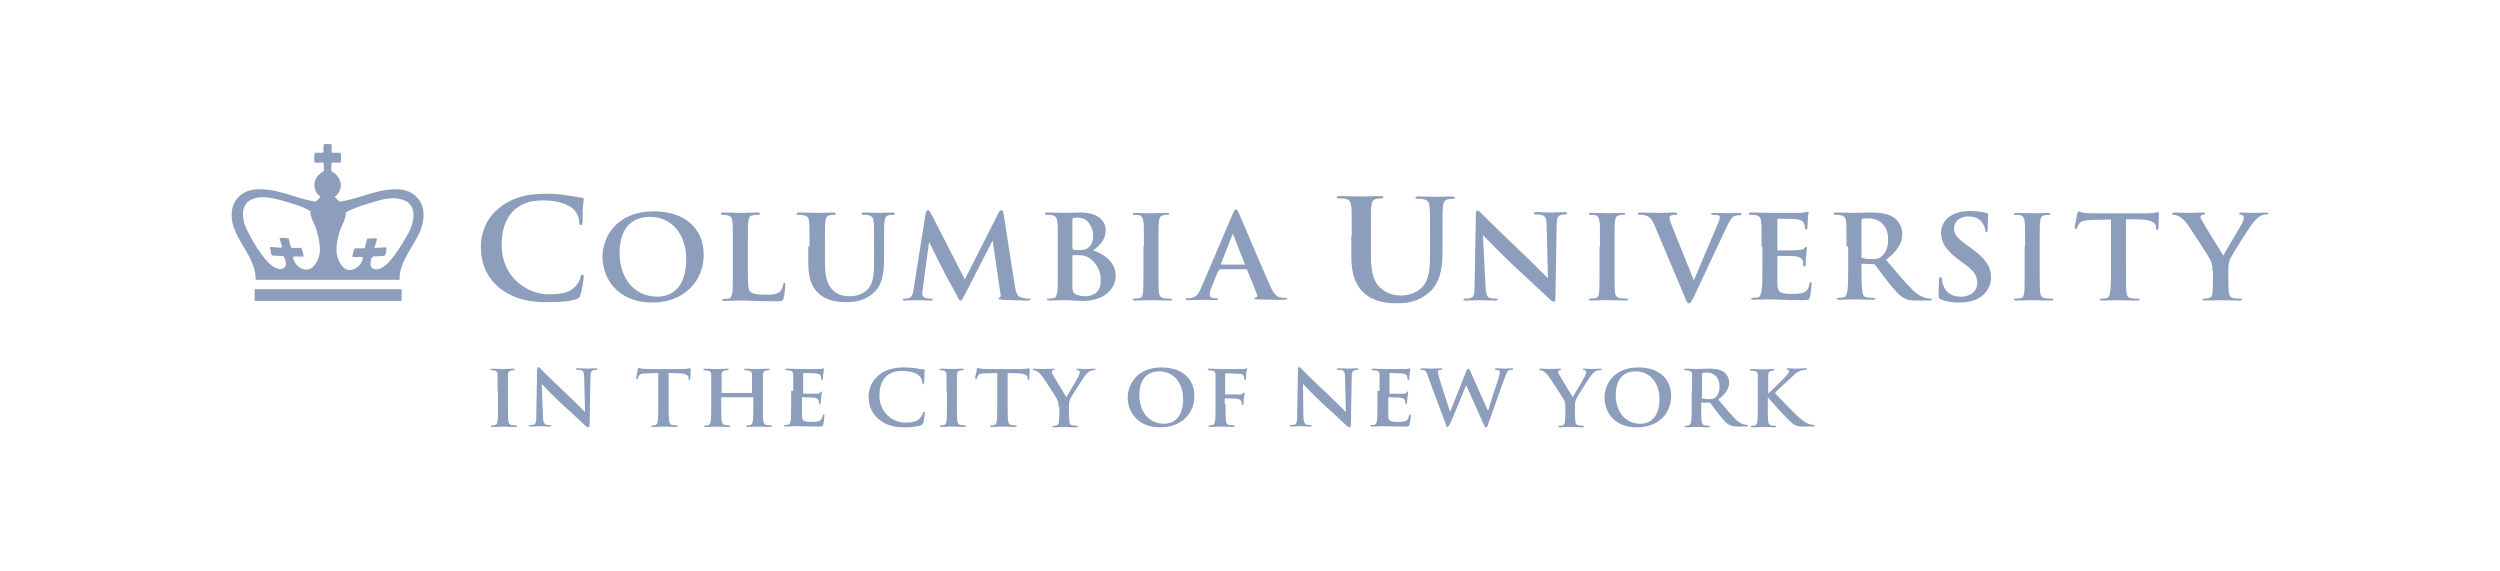 <svg width="280" height="64" viewBox="0 0 280 64" fill="none" xmlns="http://www.w3.org/2000/svg">
<path d="M55.909 32.215C54.276 30.857 53.856 29.148 53.856 27.614C53.856 26.562 54.183 24.721 55.816 23.363C57.028 22.355 58.568 21.697 61.04 21.697C62.066 21.697 62.672 21.741 63.465 21.873C64.118 21.96 64.632 22.092 65.145 22.136C65.331 22.136 65.378 22.223 65.378 22.311C65.378 22.442 65.331 22.618 65.285 23.187C65.238 23.713 65.285 24.546 65.238 24.853C65.238 25.072 65.191 25.203 65.051 25.203C64.911 25.203 64.865 25.072 64.865 24.853C64.865 24.371 64.632 23.845 64.212 23.406C63.652 22.881 62.393 22.442 60.853 22.442C59.407 22.442 58.474 22.793 57.728 23.406C56.515 24.458 56.189 25.948 56.189 27.438C56.189 31.163 59.174 32.96 61.413 32.96C62.906 32.96 63.792 32.785 64.445 32.084C64.725 31.777 64.958 31.339 65.005 31.076C65.051 30.813 65.098 30.769 65.238 30.769C65.331 30.769 65.378 30.857 65.378 30.988C65.378 31.163 65.191 32.522 65.005 33.048C64.911 33.311 64.865 33.399 64.585 33.486C63.932 33.749 62.672 33.837 61.6 33.837C59.314 33.925 57.401 33.442 55.909 32.215Z" fill="#8C9EBC"/>
<path d="M76.856 29.019C76.856 26.082 75.084 24.285 72.798 24.285C71.212 24.285 69.393 25.118 69.393 28.361C69.393 31.078 70.979 33.226 73.638 33.226C74.617 33.226 76.856 32.788 76.856 29.019ZM67.481 28.756C67.481 26.52 69.066 23.672 73.218 23.672C76.67 23.672 78.815 25.556 78.815 28.537C78.815 31.517 76.576 33.883 73.078 33.883C69.066 33.883 67.481 31.078 67.481 28.756Z" fill="#8C9EBC"/>
<path d="M83.76 29.892C83.76 31.558 83.76 32.478 84.039 32.697C84.273 32.873 84.646 33.004 85.719 33.004C86.465 33.004 86.978 33.004 87.351 32.654C87.538 32.478 87.678 32.128 87.724 31.865C87.724 31.733 87.771 31.689 87.864 31.689C87.958 31.689 87.958 31.733 87.958 31.908C87.958 32.04 87.864 33.048 87.771 33.398C87.678 33.705 87.631 33.749 86.885 33.749C84.879 33.749 83.993 33.661 82.873 33.661C82.547 33.661 81.66 33.705 81.147 33.705C80.961 33.705 80.868 33.661 80.868 33.574C80.868 33.53 80.914 33.486 81.101 33.486C81.287 33.486 81.474 33.442 81.614 33.442C81.894 33.398 81.94 33.092 82.034 32.741C82.08 32.215 82.08 31.163 82.08 29.98V27.614C82.08 25.641 82.08 25.247 82.034 24.853C81.987 24.414 81.894 24.195 81.427 24.108C81.334 24.064 81.147 24.064 80.961 24.064C80.821 24.064 80.728 24.02 80.728 23.932C80.728 23.845 80.821 23.801 81.054 23.801C81.707 23.801 82.593 23.845 82.966 23.845C83.293 23.845 84.319 23.801 84.832 23.801C85.019 23.801 85.112 23.845 85.112 23.932C85.112 24.02 85.019 24.064 84.879 24.064C84.739 24.064 84.506 24.064 84.319 24.108C83.946 24.151 83.853 24.414 83.806 24.853C83.76 25.247 83.76 25.641 83.76 27.614V29.892Z" fill="#8C9EBC"/>
<path d="M90.666 27.614C90.666 25.641 90.666 25.247 90.619 24.853C90.572 24.414 90.479 24.195 90.013 24.108C89.919 24.064 89.686 24.064 89.453 24.064C89.313 24.064 89.22 24.02 89.22 23.932C89.22 23.845 89.313 23.801 89.546 23.801C90.293 23.801 91.132 23.845 91.552 23.845C91.879 23.845 92.765 23.801 93.278 23.801C93.465 23.801 93.604 23.845 93.604 23.932C93.604 24.02 93.511 24.064 93.371 24.064C93.231 24.064 93.138 24.064 92.951 24.108C92.578 24.151 92.485 24.414 92.438 24.853C92.392 25.247 92.392 25.641 92.392 27.614V29.454C92.392 31.339 92.811 32.128 93.465 32.654C94.071 33.136 94.724 33.179 95.19 33.179C95.797 33.179 96.543 33.004 97.103 32.478C97.849 31.777 97.896 30.594 97.896 29.235V27.614C97.896 25.641 97.896 25.247 97.849 24.853C97.802 24.414 97.709 24.195 97.243 24.108C97.15 24.064 96.916 24.064 96.73 24.064C96.59 24.064 96.496 24.02 96.496 23.932C96.496 23.845 96.59 23.801 96.776 23.801C97.476 23.801 98.362 23.845 98.362 23.845C98.549 23.845 99.388 23.801 99.948 23.801C100.135 23.801 100.228 23.845 100.228 23.932C100.228 24.02 100.135 24.064 99.995 24.064C99.855 24.064 99.762 24.064 99.575 24.108C99.202 24.151 99.109 24.414 99.062 24.853C99.015 25.247 99.015 25.641 99.015 27.614V29.016C99.015 30.462 98.875 31.996 97.709 32.916C96.73 33.705 95.75 33.837 94.817 33.837C94.071 33.837 92.765 33.793 91.739 32.916C91.039 32.303 90.526 31.339 90.526 29.454V27.614H90.666Z" fill="#8C9EBC"/>
<path d="M103.675 23.888C103.722 23.669 103.815 23.537 103.908 23.537C104.001 23.537 104.095 23.581 104.281 23.931L108.06 31.294L111.838 23.844C111.931 23.625 112.024 23.537 112.164 23.537C112.304 23.537 112.351 23.669 112.398 23.931L113.657 31.995C113.797 32.828 113.937 33.179 114.357 33.31C114.777 33.442 115.056 33.442 115.196 33.442C115.336 33.442 115.43 33.442 115.43 33.529C115.43 33.617 115.243 33.661 115.056 33.661C114.73 33.661 112.817 33.617 112.258 33.573C111.931 33.529 111.838 33.529 111.838 33.442C111.838 33.354 111.884 33.354 111.978 33.31C112.071 33.266 112.118 33.135 112.024 32.74L111.185 26.999H111.138L108.106 32.916C107.78 33.529 107.733 33.661 107.593 33.661C107.453 33.661 107.313 33.398 107.127 33.003C106.8 32.39 105.681 30.418 105.541 30.067C105.401 29.804 104.561 28.139 104.095 27.175H104.048L103.348 32.346C103.302 32.565 103.302 32.74 103.302 32.959C103.302 33.222 103.488 33.31 103.722 33.398C103.955 33.442 104.188 33.442 104.281 33.442C104.375 33.442 104.468 33.485 104.468 33.529C104.468 33.661 104.328 33.661 104.141 33.661C103.582 33.661 102.929 33.617 102.695 33.617C102.415 33.617 101.762 33.661 101.343 33.661C101.203 33.661 101.109 33.617 101.109 33.529C101.109 33.485 101.203 33.442 101.343 33.442C101.436 33.442 101.529 33.442 101.762 33.398C102.136 33.31 102.276 32.828 102.322 32.39L103.675 23.888Z" fill="#8C9EBC"/>
<path d="M121.971 28.884C121.691 28.709 121.364 28.578 120.805 28.578C120.571 28.578 120.431 28.578 120.198 28.578C120.152 28.578 120.105 28.622 120.105 28.665V31.733C120.105 32.61 120.152 32.829 120.571 33.004C120.945 33.136 121.271 33.179 121.598 33.179C122.204 33.179 123.277 32.873 123.277 31.514C123.324 30.681 123.044 29.586 121.971 28.884ZM120.152 27.833C120.152 27.92 120.198 27.964 120.245 27.964C120.385 28.008 120.571 28.008 120.898 28.008C121.364 28.008 121.644 27.964 121.878 27.745C122.251 27.482 122.437 27 122.437 26.387C122.437 25.51 121.878 24.37 120.711 24.37C120.525 24.37 120.385 24.37 120.245 24.414C120.152 24.458 120.105 24.502 120.105 24.634V27.833H120.152ZM118.472 27.614C118.472 25.641 118.472 25.247 118.426 24.853C118.379 24.414 118.286 24.195 117.819 24.108C117.726 24.064 117.493 24.064 117.26 24.064C117.12 24.064 117.026 24.02 117.026 23.932C117.026 23.845 117.12 23.801 117.353 23.801C118.099 23.801 118.939 23.845 119.219 23.845C119.918 23.845 120.431 23.801 120.898 23.801C123.417 23.801 123.837 25.072 123.837 25.773C123.837 26.825 123.184 27.482 122.437 28.052C123.557 28.402 124.956 29.323 124.956 30.857C124.956 32.259 123.79 33.705 121.271 33.705C120.945 33.705 119.685 33.618 119.265 33.618C118.939 33.618 118.053 33.661 117.539 33.661C117.353 33.661 117.26 33.618 117.26 33.53C117.26 33.486 117.306 33.442 117.493 33.442C117.679 33.442 117.866 33.398 118.006 33.398C118.286 33.355 118.332 33.048 118.426 32.697C118.472 32.171 118.472 31.12 118.472 29.936V27.614Z" fill="#8C9EBC"/>
<path d="M128.117 27.615C128.117 25.642 128.117 25.248 128.07 24.854C128.024 24.415 127.884 24.196 127.604 24.109C127.464 24.065 127.277 24.065 127.091 24.065C126.951 24.065 126.857 24.021 126.857 23.933C126.857 23.846 126.951 23.846 127.184 23.846C127.697 23.846 128.583 23.89 129.003 23.89C129.33 23.89 130.169 23.846 130.682 23.846C130.869 23.846 130.962 23.89 130.962 23.933C130.962 24.021 130.869 24.065 130.729 24.065C130.589 24.065 130.496 24.065 130.309 24.109C129.936 24.152 129.843 24.415 129.796 24.854C129.749 25.248 129.749 25.642 129.749 27.615V29.894C129.749 31.165 129.749 32.172 129.796 32.742C129.843 33.093 129.936 33.312 130.356 33.4C130.542 33.443 130.869 33.443 131.056 33.443C131.195 33.443 131.289 33.487 131.289 33.531C131.289 33.619 131.195 33.663 131.009 33.663C130.076 33.663 129.236 33.619 128.863 33.619C128.537 33.619 127.65 33.663 127.137 33.663C126.951 33.663 126.857 33.619 126.857 33.531C126.857 33.487 126.904 33.443 127.091 33.443C127.277 33.443 127.464 33.4 127.604 33.4C127.884 33.356 127.977 33.137 128.024 32.742C128.07 32.216 128.07 31.165 128.07 29.894V27.615H128.117Z" fill="#8C9EBC"/>
<path d="M139.361 29.634C139.408 29.634 139.454 29.591 139.408 29.547L138.148 26.348C138.148 26.304 138.102 26.216 138.102 26.216C138.055 26.216 138.008 26.26 138.008 26.348L136.749 29.547C136.749 29.591 136.749 29.634 136.796 29.634H139.361ZM136.562 30.292C136.469 30.292 136.469 30.336 136.423 30.38L135.676 32.22C135.536 32.527 135.49 32.877 135.49 33.009C135.49 33.228 135.63 33.403 136.049 33.403H136.236C136.423 33.403 136.423 33.447 136.423 33.491C136.423 33.579 136.329 33.623 136.189 33.623C135.723 33.623 135.163 33.579 134.697 33.579C134.557 33.579 133.764 33.623 133.064 33.623C132.877 33.623 132.784 33.579 132.784 33.491C132.784 33.403 132.831 33.403 132.971 33.403C133.111 33.403 133.297 33.403 133.391 33.36C134.044 33.272 134.277 32.834 134.557 32.176L138.055 23.981C138.242 23.587 138.288 23.455 138.428 23.455C138.568 23.455 138.615 23.587 138.755 23.893C139.081 24.595 141.32 29.941 142.207 31.913C142.72 33.097 143.139 33.272 143.419 33.316C143.606 33.36 143.839 33.36 143.979 33.36C144.072 33.36 144.166 33.36 144.166 33.447C144.166 33.535 144.026 33.579 143.513 33.579C143 33.579 142.02 33.579 140.901 33.535C140.667 33.535 140.481 33.535 140.481 33.447C140.481 33.36 140.527 33.36 140.667 33.316C140.761 33.272 140.854 33.184 140.807 33.009L139.688 30.248C139.641 30.16 139.594 30.16 139.548 30.16H136.562V30.292Z" fill="#8C9EBC"/>
<path d="M151.393 26.431C151.393 24.064 151.393 23.626 151.346 23.144C151.3 22.618 151.16 22.355 150.647 22.268C150.507 22.224 150.227 22.224 149.994 22.224C149.807 22.224 149.714 22.18 149.714 22.092C149.714 22.005 149.807 21.961 150.087 21.961C150.973 21.961 151.999 22.005 152.513 22.005C152.932 22.005 153.959 21.961 154.565 21.961C154.798 21.961 154.938 22.005 154.938 22.092C154.938 22.18 154.845 22.224 154.658 22.224C154.472 22.224 154.378 22.224 154.192 22.268C153.725 22.355 153.632 22.618 153.585 23.144C153.539 23.626 153.539 24.064 153.539 26.431V28.622C153.539 30.901 154.005 31.822 154.845 32.435C155.591 33.005 156.338 33.093 156.897 33.093C157.644 33.093 158.53 32.873 159.183 32.26C160.116 31.383 160.162 29.981 160.162 28.403V26.475C160.162 24.108 160.162 23.67 160.116 23.188C160.069 22.662 159.929 22.399 159.416 22.311C159.276 22.268 158.996 22.268 158.81 22.268C158.623 22.268 158.53 22.224 158.53 22.136C158.53 22.049 158.623 22.005 158.856 22.005C159.696 22.005 160.769 22.049 160.769 22.049C160.955 22.049 162.028 22.005 162.635 22.005C162.868 22.005 162.961 22.049 162.961 22.136C162.961 22.224 162.868 22.268 162.681 22.268C162.495 22.268 162.401 22.268 162.215 22.311C161.748 22.399 161.655 22.662 161.608 23.188C161.562 23.67 161.562 24.108 161.562 26.475V28.14C161.562 29.849 161.375 31.69 159.976 32.83C158.81 33.794 157.597 33.969 156.524 33.969C155.638 33.969 154.052 33.925 152.839 32.873C151.999 32.172 151.346 30.989 151.346 28.754V26.431H151.393Z" fill="#8C9EBC"/>
<path d="M166.37 31.909C166.416 32.917 166.556 33.267 166.836 33.355C167.069 33.443 167.349 33.443 167.536 33.443C167.676 33.443 167.769 33.486 167.769 33.53C167.769 33.618 167.629 33.662 167.443 33.662C166.556 33.662 165.997 33.618 165.717 33.618C165.577 33.618 164.924 33.662 164.224 33.662C164.037 33.662 163.897 33.662 163.897 33.53C163.897 33.443 163.991 33.443 164.131 33.443C164.317 33.443 164.551 33.443 164.737 33.355C165.11 33.267 165.157 32.873 165.157 31.733L165.297 24.02C165.297 23.757 165.343 23.582 165.483 23.582C165.623 23.582 165.763 23.757 165.997 23.977C166.183 24.152 168.282 26.255 170.288 28.14C171.221 29.016 173.087 30.901 173.32 31.12H173.367L173.227 25.291C173.227 24.502 173.087 24.239 172.76 24.108C172.574 24.02 172.2 24.02 172.014 24.02C171.827 24.02 171.781 23.977 171.781 23.889C171.781 23.801 171.921 23.757 172.154 23.757C172.853 23.757 173.553 23.801 173.833 23.801C173.973 23.801 174.533 23.757 175.186 23.757C175.372 23.757 175.512 23.757 175.512 23.889C175.512 23.977 175.419 24.02 175.279 24.02C175.139 24.02 175.046 24.02 174.859 24.064C174.486 24.152 174.346 24.459 174.346 25.16L174.206 33.399C174.206 33.706 174.16 33.793 174.02 33.793C173.88 33.793 173.693 33.662 173.553 33.486C172.667 32.698 170.894 30.988 169.448 29.674C167.956 28.271 166.416 26.65 166.136 26.387H166.09L166.37 31.909Z" fill="#8C9EBC"/>
<path d="M179.197 27.609C179.197 25.637 179.197 25.242 179.15 24.848C179.104 24.41 178.964 24.19 178.684 24.103C178.544 24.059 178.357 24.059 178.171 24.059C178.031 24.059 177.938 24.015 177.938 23.927C177.938 23.84 178.031 23.84 178.264 23.84C178.777 23.84 179.663 23.884 180.083 23.884C180.41 23.884 181.249 23.84 181.762 23.84C181.949 23.84 182.042 23.884 182.042 23.927C182.042 24.015 181.949 24.059 181.809 24.059C181.669 24.059 181.576 24.059 181.389 24.103C181.016 24.147 180.923 24.41 180.876 24.848C180.83 25.242 180.83 25.637 180.83 27.609V29.888C180.83 31.159 180.83 32.167 180.876 32.736C180.923 33.087 181.016 33.306 181.436 33.394C181.622 33.438 181.949 33.438 182.136 33.438C182.276 33.438 182.369 33.481 182.369 33.525C182.369 33.613 182.276 33.657 182.089 33.657C181.156 33.657 180.316 33.613 179.943 33.613C179.617 33.613 178.73 33.657 178.217 33.657C178.031 33.657 177.938 33.613 177.938 33.525C177.938 33.481 177.984 33.438 178.171 33.438C178.357 33.438 178.544 33.394 178.684 33.394C178.964 33.35 179.057 33.131 179.104 32.736C179.15 32.211 179.15 31.159 179.15 29.888V27.609H179.197Z" fill="#8C9EBC"/>
<path d="M185.255 25.116C184.928 24.414 184.695 24.239 184.182 24.108C183.995 24.064 183.762 24.064 183.622 24.064C183.482 24.064 183.436 24.02 183.436 23.932C183.436 23.845 183.575 23.801 183.809 23.801C184.555 23.801 185.348 23.845 185.814 23.845C186.141 23.845 186.841 23.801 187.54 23.801C187.727 23.801 187.867 23.845 187.867 23.932C187.867 24.02 187.774 24.064 187.68 24.064C187.447 24.064 187.26 24.064 187.121 24.151C187.027 24.195 186.981 24.327 186.981 24.414C186.981 24.59 187.121 24.94 187.307 25.422L189.686 31.339H189.733C190.339 29.892 192.112 25.729 192.485 24.853C192.531 24.677 192.625 24.502 192.625 24.37C192.625 24.283 192.578 24.151 192.438 24.108C192.252 24.064 192.065 24.064 191.878 24.064C191.738 24.064 191.645 24.064 191.645 23.976C191.645 23.888 191.785 23.845 192.018 23.845C192.718 23.845 193.278 23.888 193.464 23.888C193.698 23.888 194.351 23.845 194.77 23.845C194.957 23.845 195.05 23.888 195.05 23.976C195.05 24.064 194.957 24.108 194.817 24.108C194.677 24.108 194.397 24.108 194.117 24.283C193.931 24.414 193.744 24.634 193.371 25.466C192.811 26.693 192.438 27.394 191.692 29.016C190.806 30.901 190.152 32.347 189.826 33.004C189.453 33.749 189.36 33.968 189.173 33.968C188.986 33.968 188.893 33.793 188.66 33.179L185.255 25.116Z" fill="#8C9EBC"/>
<path d="M197.295 27.611C197.295 25.639 197.295 25.245 197.248 24.85C197.201 24.412 197.108 24.193 196.642 24.105C196.548 24.061 196.315 24.061 196.082 24.061C195.942 24.061 195.849 24.018 195.849 23.93C195.849 23.842 195.942 23.799 196.175 23.799C196.921 23.799 197.808 23.842 198.181 23.842C198.647 23.842 201.399 23.842 201.633 23.842C201.913 23.799 202.099 23.799 202.239 23.755C202.286 23.755 202.379 23.711 202.472 23.711C202.519 23.711 202.566 23.755 202.566 23.842C202.566 23.93 202.472 24.105 202.472 24.675C202.472 24.807 202.426 25.376 202.426 25.552C202.426 25.639 202.379 25.683 202.286 25.683C202.192 25.683 202.146 25.595 202.146 25.508C202.146 25.42 202.146 25.201 202.053 25.026C201.959 24.807 201.819 24.631 201.12 24.544C200.886 24.5 199.44 24.5 199.16 24.5C199.067 24.5 199.067 24.544 199.067 24.631V27.918C199.067 28.006 199.067 28.05 199.16 28.05C199.487 28.05 201.073 28.05 201.399 28.006C201.726 27.962 201.959 27.962 202.053 27.831C202.146 27.743 202.192 27.655 202.286 27.655C202.332 27.655 202.379 27.699 202.379 27.743C202.379 27.831 202.332 28.05 202.286 28.707C202.239 28.97 202.239 29.496 202.239 29.584C202.239 29.671 202.239 29.846 202.099 29.846C202.006 29.846 201.959 29.803 201.959 29.715C201.959 29.584 201.959 29.408 201.913 29.233C201.866 28.97 201.633 28.795 201.12 28.707C200.84 28.663 199.487 28.663 199.16 28.663C199.114 28.663 199.067 28.707 199.067 28.795V29.803C199.067 30.241 199.067 31.424 199.067 31.819C199.114 32.739 199.3 32.914 200.746 32.914C201.12 32.914 201.679 32.914 202.053 32.739C202.426 32.564 202.566 32.301 202.659 31.775C202.706 31.643 202.706 31.599 202.799 31.599C202.892 31.599 202.892 31.687 202.892 31.819C202.892 32.125 202.799 33.002 202.706 33.265C202.612 33.615 202.472 33.615 201.959 33.615C199.86 33.615 198.927 33.528 198.134 33.528C197.808 33.528 196.921 33.572 196.408 33.572C196.222 33.572 196.129 33.528 196.129 33.44C196.129 33.396 196.175 33.352 196.362 33.352C196.548 33.352 196.735 33.309 196.875 33.309C197.155 33.265 197.201 32.958 197.295 32.608C197.388 32.082 197.388 31.03 197.388 29.846V27.611H197.295Z" fill="#8C9EBC"/>
<path d="M208.441 28.665C208.441 28.797 208.488 28.841 208.581 28.884C208.861 28.972 209.281 29.016 209.654 29.016C210.213 29.016 210.4 28.972 210.633 28.797C211.053 28.49 211.473 27.92 211.473 26.825C211.473 24.984 210.167 24.458 209.374 24.458C209.047 24.458 208.767 24.458 208.627 24.502C208.534 24.546 208.488 24.59 208.488 24.677V28.665H208.441ZM206.808 27.614C206.808 25.641 206.808 25.247 206.762 24.853C206.715 24.414 206.622 24.195 206.155 24.108C206.062 24.064 205.829 24.064 205.596 24.064C205.456 24.064 205.362 24.02 205.362 23.932C205.362 23.845 205.456 23.801 205.689 23.801C206.435 23.801 207.275 23.845 207.601 23.845C208.068 23.845 209.141 23.801 209.56 23.801C210.447 23.801 211.38 23.888 212.126 24.37C212.499 24.634 213.059 25.291 213.059 26.167C213.059 27.131 212.639 28.008 211.24 29.104C212.452 30.55 213.432 31.733 214.272 32.522C215.065 33.267 215.624 33.355 215.811 33.398C215.951 33.442 216.091 33.442 216.184 33.442C216.277 33.442 216.371 33.486 216.371 33.53C216.371 33.618 216.277 33.661 216.091 33.661H214.785C213.992 33.661 213.665 33.618 213.292 33.398C212.686 33.092 212.173 32.478 211.38 31.47C210.82 30.769 210.167 29.849 210.027 29.673C209.934 29.586 209.887 29.586 209.794 29.586L208.581 29.542C208.534 29.542 208.488 29.586 208.488 29.63V29.805C208.488 31.032 208.488 32.04 208.581 32.61C208.627 33.004 208.721 33.267 209.141 33.311C209.327 33.355 209.654 33.355 209.84 33.355C209.934 33.355 210.027 33.398 210.027 33.442C210.027 33.53 209.934 33.574 209.747 33.574C208.954 33.574 207.928 33.53 207.695 33.53C207.415 33.53 206.575 33.574 206.015 33.574C205.829 33.574 205.735 33.53 205.735 33.442C205.735 33.398 205.782 33.355 205.969 33.355C206.155 33.355 206.342 33.311 206.482 33.311C206.762 33.267 206.808 32.96 206.902 32.61C206.995 32.084 206.995 31.032 206.995 29.849V27.614H206.808Z" fill="#8C9EBC"/>
<path d="M217.4 33.533C217.167 33.446 217.12 33.358 217.12 33.095C217.12 32.394 217.167 31.605 217.167 31.386C217.167 31.211 217.213 31.035 217.353 31.035C217.493 31.035 217.493 31.167 217.493 31.255C217.493 31.43 217.54 31.693 217.633 31.912C217.96 32.876 218.753 33.227 219.592 33.227C220.852 33.227 221.458 32.438 221.458 31.737C221.458 31.079 221.272 30.466 220.105 29.633L219.452 29.151C217.913 28.011 217.4 27.135 217.4 26.083C217.4 24.637 218.659 23.629 220.619 23.629C221.505 23.629 222.111 23.76 222.484 23.848C222.624 23.892 222.671 23.892 222.671 24.023C222.671 24.199 222.624 24.549 222.624 25.601C222.624 25.908 222.578 25.995 222.484 25.995C222.391 25.995 222.344 25.908 222.344 25.776C222.344 25.645 222.251 25.25 221.971 24.9C221.785 24.637 221.365 24.242 220.479 24.242C219.452 24.242 218.846 24.812 218.846 25.601C218.846 26.215 219.173 26.653 220.339 27.485L220.712 27.748C222.391 28.976 222.997 29.852 222.997 31.079C222.997 31.824 222.671 32.745 221.691 33.358C220.992 33.752 220.245 33.884 219.499 33.884C218.613 33.884 217.96 33.796 217.4 33.533Z" fill="#8C9EBC"/>
<path d="M226.811 27.615C226.811 25.642 226.811 25.248 226.765 24.854C226.718 24.415 226.578 24.196 226.298 24.109C226.158 24.065 225.972 24.065 225.785 24.065C225.645 24.065 225.552 24.021 225.552 23.933C225.552 23.846 225.645 23.846 225.878 23.846C226.391 23.846 227.278 23.89 227.697 23.89C228.024 23.89 228.864 23.846 229.377 23.846C229.563 23.846 229.657 23.89 229.657 23.933C229.657 24.021 229.563 24.065 229.423 24.065C229.283 24.065 229.19 24.065 229.004 24.109C228.63 24.152 228.537 24.415 228.49 24.854C228.444 25.248 228.444 25.642 228.444 27.615V29.894C228.444 31.165 228.444 32.172 228.49 32.742C228.537 33.093 228.63 33.312 229.05 33.4C229.237 33.443 229.563 33.443 229.75 33.443C229.89 33.443 229.983 33.487 229.983 33.531C229.983 33.619 229.89 33.663 229.703 33.663C228.77 33.663 227.931 33.619 227.558 33.619C227.231 33.619 226.345 33.663 225.832 33.663C225.645 33.663 225.552 33.619 225.552 33.531C225.552 33.487 225.598 33.443 225.785 33.443C226.018 33.443 226.158 33.4 226.298 33.4C226.578 33.356 226.671 33.137 226.718 32.742C226.765 32.216 226.765 31.165 226.765 29.894V27.615H226.811Z" fill="#8C9EBC"/>
<path d="M236.291 24.592L234.239 24.636C233.446 24.68 233.119 24.724 232.886 25.03C232.746 25.206 232.7 25.381 232.653 25.469C232.606 25.556 232.606 25.644 232.513 25.644C232.42 25.644 232.373 25.6 232.373 25.425C232.373 25.206 232.653 24.023 232.653 23.935C232.7 23.759 232.746 23.672 232.84 23.672C232.933 23.672 233.073 23.803 233.446 23.847C233.866 23.891 234.379 23.891 234.845 23.891H240.349C241.236 23.891 241.562 23.759 241.702 23.759C241.795 23.759 241.795 23.847 241.795 24.023C241.795 24.285 241.749 25.206 241.749 25.512C241.749 25.644 241.702 25.732 241.609 25.732C241.516 25.732 241.469 25.688 241.469 25.469V25.337C241.422 24.987 241.049 24.636 239.836 24.592L238.11 24.548V29.895C238.11 31.078 238.11 32.13 238.157 32.7C238.204 33.05 238.297 33.357 238.717 33.401C238.903 33.445 239.23 33.445 239.417 33.445C239.556 33.445 239.65 33.489 239.65 33.533C239.65 33.62 239.556 33.664 239.37 33.664C238.437 33.664 237.597 33.62 237.178 33.62C236.851 33.62 235.965 33.664 235.452 33.664C235.265 33.664 235.172 33.62 235.172 33.533C235.172 33.489 235.218 33.445 235.405 33.445C235.592 33.445 235.778 33.401 235.918 33.401C236.198 33.357 236.291 33.05 236.338 32.7C236.431 32.174 236.431 31.122 236.431 29.939V24.592H236.291Z" fill="#8C9EBC"/>
<path d="M247.806 30.331C247.806 29.63 247.666 29.323 247.479 28.972C247.386 28.753 245.52 25.904 245.054 25.203C244.727 24.721 244.354 24.414 244.074 24.239C243.888 24.151 243.654 24.064 243.468 24.064C243.375 24.064 243.281 24.02 243.281 23.932C243.281 23.845 243.375 23.801 243.561 23.801C243.794 23.801 244.867 23.845 245.287 23.845C245.567 23.845 246.127 23.801 246.78 23.801C246.92 23.801 246.966 23.845 246.966 23.932C246.966 24.02 246.873 24.02 246.64 24.064C246.5 24.108 246.453 24.195 246.453 24.283C246.453 24.37 246.5 24.546 246.64 24.721C246.826 25.116 248.785 28.271 249.019 28.622C249.159 28.315 250.884 25.422 251.118 25.028C251.258 24.721 251.304 24.502 251.304 24.37C251.304 24.239 251.258 24.108 251.024 24.064C250.884 24.02 250.791 24.02 250.791 23.932C250.791 23.845 250.838 23.801 251.024 23.801C251.491 23.801 251.911 23.845 252.33 23.845C252.657 23.845 253.543 23.801 253.823 23.801C253.963 23.801 254.056 23.845 254.056 23.888C254.056 23.976 253.963 24.02 253.776 24.02C253.637 24.02 253.357 24.064 253.17 24.195C252.89 24.327 252.75 24.502 252.424 24.853C251.957 25.378 250.045 28.446 249.765 29.016C249.578 29.498 249.578 29.892 249.578 30.331V31.383C249.578 31.602 249.578 32.128 249.625 32.697C249.672 33.092 249.765 33.355 250.185 33.398C250.371 33.442 250.698 33.442 250.884 33.442C251.024 33.442 251.118 33.486 251.118 33.53C251.118 33.618 251.024 33.661 250.838 33.661C249.952 33.661 249.112 33.618 248.739 33.618C248.412 33.618 247.526 33.661 247.013 33.661C246.826 33.661 246.686 33.618 246.686 33.53C246.686 33.486 246.733 33.442 246.92 33.442C247.106 33.442 247.293 33.398 247.386 33.398C247.666 33.355 247.806 33.048 247.806 32.697C247.853 32.128 247.852 31.602 247.852 31.383V30.331H247.806Z" fill="#8C9EBC"/>
<path d="M55.727 43.791C55.727 42.476 55.727 42.257 55.727 41.994C55.727 41.687 55.633 41.556 55.4 41.512C55.307 41.468 55.167 41.468 55.074 41.468C54.98 41.468 54.934 41.468 54.934 41.381C54.934 41.337 55.027 41.293 55.167 41.293C55.493 41.293 56.1 41.337 56.333 41.337C56.566 41.337 57.079 41.293 57.452 41.293C57.592 41.293 57.639 41.293 57.639 41.381C57.639 41.468 57.592 41.468 57.499 41.468C57.406 41.468 57.312 41.468 57.219 41.512C56.986 41.556 56.893 41.687 56.893 41.994C56.893 42.257 56.893 42.52 56.893 43.791V45.281C56.893 46.114 56.893 46.771 56.939 47.166C56.986 47.385 57.033 47.56 57.312 47.604C57.452 47.604 57.639 47.648 57.779 47.648C57.872 47.648 57.919 47.691 57.919 47.735C57.919 47.779 57.826 47.823 57.732 47.823C57.126 47.823 56.566 47.779 56.333 47.779C56.146 47.779 55.54 47.823 55.167 47.823C55.027 47.823 54.98 47.779 54.98 47.735C54.98 47.691 55.027 47.648 55.12 47.648C55.26 47.648 55.353 47.648 55.447 47.604C55.633 47.56 55.68 47.428 55.727 47.166C55.773 46.815 55.773 46.114 55.773 45.281V43.791H55.727Z" fill="#8C9EBC"/>
<path d="M60.811 46.591C60.811 47.249 60.95 47.468 61.137 47.556C61.277 47.599 61.464 47.599 61.603 47.599C61.697 47.599 61.743 47.599 61.743 47.687C61.743 47.775 61.65 47.775 61.51 47.775C60.904 47.775 60.577 47.731 60.391 47.731C60.297 47.731 59.878 47.775 59.411 47.775C59.271 47.775 59.225 47.775 59.225 47.687C59.225 47.643 59.271 47.599 59.364 47.599C59.505 47.599 59.644 47.599 59.784 47.556C60.018 47.468 60.064 47.249 60.064 46.504L60.157 41.42C60.157 41.245 60.204 41.113 60.297 41.113C60.391 41.113 60.484 41.245 60.624 41.376C60.717 41.508 62.117 42.866 63.469 44.137C64.076 44.707 65.335 45.934 65.475 46.109H65.522L65.428 42.253C65.428 41.727 65.335 41.551 65.102 41.464C64.962 41.42 64.729 41.42 64.635 41.42C64.542 41.42 64.496 41.376 64.496 41.332C64.496 41.245 64.589 41.245 64.729 41.245C65.195 41.245 65.662 41.289 65.848 41.289C65.942 41.289 66.315 41.245 66.734 41.245C66.874 41.245 66.921 41.245 66.921 41.332C66.921 41.376 66.874 41.42 66.734 41.42C66.641 41.42 66.548 41.42 66.455 41.464C66.221 41.551 66.128 41.727 66.128 42.209L66.035 47.599C66.035 47.775 65.988 47.862 65.895 47.862C65.802 47.862 65.662 47.775 65.568 47.687C65.009 47.161 63.843 46.066 62.863 45.189C61.883 44.269 60.857 43.217 60.717 43.042H60.671L60.811 46.591Z" fill="#8C9EBC"/>
<path d="M73.814 41.771L72.462 41.815C71.949 41.815 71.716 41.859 71.576 42.078C71.482 42.209 71.436 42.297 71.436 42.385C71.436 42.472 71.389 42.472 71.342 42.472C71.296 42.472 71.249 42.428 71.249 42.341C71.249 42.209 71.436 41.42 71.436 41.377C71.482 41.245 71.482 41.201 71.529 41.201C71.622 41.201 71.716 41.289 71.902 41.289C72.182 41.333 72.508 41.333 72.835 41.333H76.427C76.707 41.333 76.94 41.289 77.033 41.289C77.173 41.245 77.22 41.245 77.266 41.245C77.313 41.245 77.36 41.289 77.36 41.42C77.36 41.596 77.313 42.209 77.313 42.428C77.313 42.516 77.266 42.56 77.22 42.56C77.126 42.56 77.126 42.516 77.126 42.385V42.297C77.126 42.078 76.847 41.815 76.053 41.815L74.887 41.771V45.277C74.887 46.066 74.887 46.723 74.934 47.118C74.981 47.337 75.027 47.556 75.307 47.6C75.447 47.6 75.634 47.644 75.774 47.644C75.867 47.644 75.914 47.687 75.914 47.731C75.914 47.775 75.82 47.819 75.727 47.819C75.121 47.819 74.561 47.775 74.281 47.775C74.094 47.775 73.488 47.819 73.115 47.819C72.975 47.819 72.928 47.775 72.928 47.731C72.928 47.687 72.975 47.644 73.068 47.644C73.208 47.644 73.301 47.644 73.395 47.6C73.581 47.556 73.628 47.38 73.675 47.118C73.721 46.767 73.721 46.066 73.721 45.277V41.771H73.814Z" fill="#8C9EBC"/>
<path d="M84.181 44.01C84.228 44.01 84.228 44.01 84.228 43.966V43.791C84.228 42.476 84.228 42.257 84.228 41.994C84.228 41.687 84.135 41.556 83.855 41.512C83.762 41.512 83.622 41.468 83.482 41.468C83.388 41.468 83.342 41.468 83.342 41.381C83.342 41.337 83.388 41.293 83.528 41.293C84.041 41.293 84.601 41.337 84.834 41.337C85.068 41.337 85.627 41.293 86.001 41.293C86.141 41.293 86.187 41.293 86.187 41.381C86.187 41.424 86.141 41.468 86.047 41.468C85.954 41.468 85.907 41.468 85.767 41.512C85.534 41.556 85.441 41.687 85.441 41.994C85.441 42.257 85.441 42.52 85.441 43.791V45.281C85.441 46.07 85.441 46.727 85.487 47.122C85.534 47.341 85.581 47.56 85.861 47.604C86.001 47.604 86.187 47.648 86.327 47.648C86.42 47.648 86.467 47.691 86.467 47.735C86.467 47.779 86.374 47.823 86.28 47.823C85.674 47.823 85.114 47.779 84.881 47.779C84.648 47.779 84.088 47.823 83.762 47.823C83.622 47.823 83.575 47.779 83.575 47.735C83.575 47.691 83.622 47.648 83.715 47.648C83.855 47.648 83.948 47.648 84.041 47.604C84.228 47.56 84.275 47.385 84.321 47.122C84.368 46.771 84.368 46.07 84.368 45.281V44.536C84.368 44.492 84.321 44.492 84.321 44.492H80.823C80.776 44.492 80.776 44.492 80.776 44.536V45.281C80.776 46.07 80.776 46.727 80.823 47.122C80.87 47.341 80.916 47.56 81.196 47.604C81.336 47.604 81.523 47.648 81.662 47.648C81.756 47.648 81.802 47.691 81.802 47.735C81.802 47.779 81.709 47.823 81.616 47.823C81.01 47.823 80.45 47.779 80.216 47.779C80.03 47.779 79.424 47.823 79.05 47.823C78.91 47.823 78.864 47.779 78.864 47.735C78.864 47.691 78.91 47.648 79.004 47.648C79.144 47.648 79.237 47.648 79.33 47.604C79.517 47.56 79.564 47.385 79.61 47.122C79.657 46.771 79.657 46.07 79.657 45.281V43.791C79.657 42.476 79.657 42.257 79.657 41.994C79.657 41.687 79.564 41.556 79.284 41.512C79.19 41.512 79.05 41.468 78.91 41.468C78.817 41.468 78.77 41.468 78.77 41.381C78.77 41.337 78.817 41.293 78.957 41.293C79.47 41.293 80.03 41.337 80.263 41.337C80.496 41.337 81.056 41.293 81.429 41.293C81.569 41.293 81.616 41.293 81.616 41.381C81.616 41.424 81.569 41.468 81.429 41.468C81.336 41.468 81.289 41.468 81.149 41.512C80.916 41.556 80.823 41.687 80.823 41.994C80.823 42.257 80.823 42.52 80.823 43.791V43.966C80.823 44.01 80.87 44.01 80.87 44.01H84.181Z" fill="#8C9EBC"/>
<path d="M88.842 43.786C88.842 42.471 88.842 42.252 88.842 41.989C88.842 41.682 88.748 41.551 88.469 41.507C88.375 41.507 88.235 41.463 88.095 41.463C88.002 41.463 87.955 41.463 87.955 41.376C87.955 41.332 88.002 41.288 88.142 41.288C88.608 41.288 89.215 41.332 89.448 41.332C89.728 41.332 91.547 41.332 91.734 41.332C91.92 41.332 92.06 41.288 92.107 41.288C92.153 41.288 92.2 41.244 92.247 41.244C92.293 41.244 92.293 41.288 92.293 41.332C92.293 41.376 92.247 41.507 92.2 41.901C92.2 41.989 92.153 42.384 92.153 42.471C92.153 42.515 92.107 42.559 92.06 42.559C92.013 42.559 91.967 42.515 91.967 42.427C91.967 42.384 91.967 42.208 91.92 42.121C91.874 41.945 91.78 41.858 91.314 41.814C91.174 41.814 90.194 41.77 90.008 41.77C89.961 41.77 89.961 41.814 89.961 41.858V44.005C89.961 44.049 89.961 44.093 90.008 44.093C90.194 44.093 91.267 44.093 91.454 44.093C91.687 44.093 91.827 44.049 91.874 43.961C91.92 43.874 91.967 43.83 92.013 43.83C92.06 43.83 92.06 43.83 92.06 43.917C92.06 43.961 92.013 44.093 91.967 44.531C91.967 44.706 91.92 45.057 91.92 45.101C91.92 45.188 91.92 45.276 91.827 45.276C91.78 45.276 91.734 45.232 91.734 45.188C91.734 45.101 91.734 45.013 91.687 44.882C91.64 44.706 91.5 44.575 91.174 44.531C90.987 44.531 90.101 44.487 89.868 44.487C89.821 44.487 89.821 44.531 89.821 44.575V45.232C89.821 45.539 89.821 46.328 89.821 46.547C89.821 47.117 89.961 47.248 90.894 47.248C91.127 47.248 91.5 47.248 91.734 47.16C91.967 47.073 92.06 46.898 92.153 46.547C92.153 46.459 92.2 46.416 92.247 46.416C92.34 46.416 92.34 46.503 92.34 46.591C92.34 46.766 92.247 47.38 92.2 47.555C92.153 47.774 92.06 47.774 91.687 47.774C90.334 47.774 89.681 47.73 89.168 47.73C88.982 47.73 88.375 47.774 88.002 47.774C87.862 47.774 87.815 47.73 87.815 47.686C87.815 47.643 87.862 47.599 87.955 47.599C88.095 47.599 88.189 47.599 88.282 47.555C88.469 47.511 88.515 47.336 88.562 47.073C88.608 46.722 88.608 46.021 88.608 45.232V43.786H88.842Z" fill="#8C9EBC"/>
<path d="M98.405 46.937C97.518 46.192 97.285 45.228 97.285 44.395C97.285 43.826 97.472 42.818 98.358 42.073C99.011 41.503 99.897 41.152 101.25 41.152C101.81 41.152 102.136 41.196 102.556 41.24C102.883 41.284 103.209 41.371 103.442 41.371C103.536 41.371 103.582 41.415 103.582 41.459C103.582 41.547 103.536 41.634 103.536 41.941C103.536 42.204 103.536 42.686 103.489 42.861C103.489 42.993 103.442 43.037 103.396 43.037C103.302 43.037 103.302 42.949 103.302 42.861C103.302 42.599 103.163 42.292 102.929 42.073C102.649 41.766 101.903 41.547 101.063 41.547C100.27 41.547 99.757 41.722 99.338 42.073C98.684 42.642 98.498 43.475 98.498 44.308C98.498 46.324 100.131 47.332 101.343 47.332C102.136 47.332 102.649 47.244 103.023 46.85C103.163 46.674 103.302 46.455 103.349 46.28C103.396 46.148 103.396 46.105 103.489 46.105C103.536 46.105 103.582 46.148 103.582 46.236C103.582 46.324 103.489 47.069 103.396 47.376C103.349 47.507 103.302 47.551 103.163 47.639C102.789 47.77 102.09 47.858 101.53 47.858C100.27 47.901 99.198 47.639 98.405 46.937Z" fill="#8C9EBC"/>
<path d="M106.007 43.785C106.007 42.47 106.007 42.251 106.007 41.988C106.007 41.681 105.914 41.55 105.68 41.506C105.587 41.462 105.447 41.462 105.354 41.462C105.261 41.462 105.214 41.462 105.214 41.375C105.214 41.331 105.307 41.287 105.447 41.287C105.774 41.287 106.38 41.331 106.613 41.331C106.846 41.331 107.36 41.287 107.733 41.287C107.873 41.287 107.919 41.287 107.919 41.375C107.919 41.462 107.873 41.462 107.779 41.462C107.686 41.462 107.593 41.462 107.499 41.506C107.266 41.55 107.173 41.681 107.173 41.988C107.173 42.251 107.173 42.514 107.173 43.785V45.275C107.173 46.108 107.173 46.765 107.22 47.16C107.266 47.379 107.313 47.554 107.593 47.598C107.733 47.598 107.919 47.642 108.059 47.642C108.153 47.642 108.199 47.686 108.199 47.729C108.199 47.773 108.106 47.817 108.013 47.817C107.406 47.817 106.846 47.773 106.613 47.773C106.427 47.773 105.82 47.817 105.447 47.817C105.307 47.817 105.261 47.773 105.261 47.729C105.261 47.686 105.307 47.642 105.4 47.642C105.54 47.642 105.634 47.642 105.727 47.598C105.914 47.554 105.96 47.423 106.007 47.16C106.053 46.809 106.053 46.108 106.053 45.275V43.785H106.007Z" fill="#8C9EBC"/>
<path d="M111.784 41.771L110.432 41.815C109.918 41.815 109.685 41.859 109.545 42.078C109.452 42.209 109.405 42.297 109.405 42.385C109.405 42.472 109.359 42.472 109.312 42.472C109.265 42.472 109.219 42.428 109.219 42.341C109.219 42.209 109.405 41.42 109.405 41.377C109.452 41.245 109.452 41.201 109.499 41.201C109.592 41.201 109.685 41.289 109.872 41.289C110.152 41.333 110.478 41.333 110.805 41.333H114.396C114.676 41.333 114.909 41.289 115.003 41.289C115.143 41.245 115.189 41.245 115.236 41.245C115.283 41.245 115.329 41.289 115.329 41.42C115.329 41.596 115.283 42.209 115.283 42.428C115.283 42.516 115.236 42.56 115.189 42.56C115.096 42.56 115.096 42.516 115.096 42.385V42.297C115.096 42.078 114.816 41.815 114.023 41.815L112.857 41.771V45.277C112.857 46.066 112.857 46.723 112.904 47.118C112.95 47.337 112.997 47.556 113.277 47.6C113.417 47.6 113.603 47.644 113.743 47.644C113.837 47.644 113.883 47.687 113.883 47.731C113.883 47.775 113.79 47.819 113.697 47.819C113.09 47.819 112.531 47.775 112.251 47.775C112.064 47.775 111.458 47.819 111.085 47.819C110.945 47.819 110.898 47.775 110.898 47.731C110.898 47.687 110.945 47.644 111.038 47.644C111.178 47.644 111.271 47.644 111.364 47.6C111.551 47.556 111.598 47.38 111.644 47.118C111.691 46.767 111.691 46.066 111.691 45.277V41.771H111.784Z" fill="#8C9EBC"/>
<path d="M118.555 45.544C118.555 45.062 118.462 44.887 118.369 44.667C118.322 44.536 117.062 42.652 116.783 42.213C116.549 41.907 116.316 41.687 116.176 41.6C116.036 41.556 115.896 41.468 115.803 41.468C115.71 41.468 115.663 41.468 115.663 41.381C115.663 41.337 115.71 41.293 115.85 41.293C115.99 41.293 116.689 41.337 117.016 41.337C117.202 41.337 117.576 41.293 117.995 41.293C118.089 41.293 118.135 41.337 118.135 41.381C118.135 41.424 118.089 41.424 117.949 41.468C117.855 41.468 117.809 41.556 117.809 41.644C117.809 41.731 117.855 41.819 117.902 41.95C118.042 42.213 119.301 44.273 119.441 44.492C119.535 44.273 120.701 42.389 120.794 42.126C120.887 41.95 120.934 41.775 120.934 41.687C120.934 41.6 120.887 41.512 120.747 41.468C120.654 41.468 120.561 41.424 120.561 41.381C120.561 41.337 120.607 41.293 120.701 41.293C120.981 41.293 121.307 41.337 121.54 41.337C121.727 41.337 122.333 41.293 122.52 41.293C122.613 41.293 122.707 41.293 122.707 41.381C122.707 41.424 122.613 41.468 122.52 41.468C122.427 41.468 122.24 41.512 122.1 41.556C121.914 41.644 121.82 41.731 121.587 41.994C121.307 42.345 120.001 44.361 119.861 44.711C119.721 45.018 119.721 45.281 119.721 45.588V46.289C119.721 46.42 119.721 46.771 119.768 47.166C119.768 47.428 119.861 47.604 120.141 47.648C120.281 47.648 120.468 47.691 120.607 47.691C120.701 47.691 120.747 47.735 120.747 47.779C120.747 47.823 120.654 47.867 120.561 47.867C120.001 47.867 119.395 47.823 119.161 47.823C118.928 47.823 118.369 47.867 118.042 47.867C117.902 47.867 117.855 47.867 117.855 47.779C117.855 47.735 117.902 47.691 117.995 47.691C118.135 47.691 118.229 47.691 118.322 47.648C118.508 47.604 118.602 47.428 118.602 47.166C118.648 46.815 118.648 46.464 118.648 46.289V45.544H118.555Z" fill="#8C9EBC"/>
<path d="M132.508 44.702C132.508 42.774 131.341 41.591 129.849 41.591C128.823 41.591 127.61 42.117 127.61 44.264C127.61 46.061 128.636 47.463 130.409 47.463C131.015 47.463 132.508 47.156 132.508 44.702ZM126.304 44.527C126.304 43.081 127.33 41.152 130.082 41.152C132.368 41.152 133.767 42.38 133.767 44.352C133.767 46.324 132.321 47.858 129.989 47.858C127.377 47.901 126.304 46.061 126.304 44.527Z" fill="#8C9EBC"/>
<path d="M137.261 45.276C137.261 46.109 137.261 46.722 137.307 47.117C137.354 47.38 137.401 47.555 137.68 47.599C137.82 47.599 138.007 47.643 138.147 47.643C138.287 47.643 138.287 47.687 138.287 47.73C138.287 47.774 138.24 47.818 138.1 47.818C137.541 47.818 136.934 47.774 136.701 47.774C136.468 47.774 135.908 47.818 135.535 47.818C135.395 47.818 135.348 47.818 135.348 47.73C135.348 47.687 135.395 47.643 135.488 47.643C135.628 47.643 135.721 47.643 135.815 47.599C136.001 47.555 136.048 47.38 136.095 47.117C136.141 46.766 136.141 46.109 136.141 45.276V43.786C136.141 42.471 136.141 42.252 136.141 41.989C136.141 41.682 136.048 41.551 135.768 41.507C135.675 41.507 135.535 41.463 135.395 41.463C135.302 41.463 135.255 41.463 135.255 41.376C135.255 41.288 135.348 41.288 135.441 41.288C135.908 41.288 136.468 41.332 136.748 41.332C137.074 41.332 138.94 41.332 139.126 41.332C139.313 41.332 139.406 41.332 139.5 41.288C139.546 41.288 139.593 41.244 139.64 41.244C139.686 41.244 139.686 41.288 139.686 41.332C139.686 41.376 139.64 41.507 139.593 41.726C139.593 41.814 139.546 42.296 139.546 42.427C139.546 42.515 139.5 42.559 139.453 42.559C139.406 42.559 139.36 42.515 139.36 42.427C139.36 42.34 139.36 42.208 139.313 42.121C139.266 41.989 139.08 41.858 138.707 41.858L137.307 41.814C137.261 41.814 137.214 41.858 137.214 41.945V44.093C137.214 44.137 137.214 44.18 137.261 44.18H138.427C138.567 44.18 138.707 44.18 138.847 44.18C139.033 44.18 139.126 44.137 139.22 44.049C139.266 44.005 139.266 43.961 139.36 43.961C139.406 43.961 139.406 44.005 139.406 44.049C139.406 44.093 139.36 44.312 139.313 44.575C139.313 44.75 139.266 45.145 139.266 45.188C139.266 45.276 139.266 45.364 139.173 45.364C139.126 45.364 139.08 45.32 139.08 45.232C139.08 45.188 139.08 45.057 139.033 44.969C138.987 44.838 138.847 44.706 138.567 44.663C138.333 44.619 137.354 44.619 137.214 44.619C137.167 44.619 137.167 44.619 137.167 44.706V45.276H137.261Z" fill="#8C9EBC"/>
<path d="M145.981 46.591C145.981 47.249 146.121 47.468 146.307 47.556C146.447 47.599 146.634 47.599 146.774 47.599C146.867 47.599 146.914 47.599 146.914 47.687C146.914 47.775 146.82 47.775 146.727 47.775C146.121 47.775 145.747 47.731 145.608 47.731C145.514 47.731 145.094 47.775 144.628 47.775C144.488 47.775 144.441 47.775 144.441 47.687C144.441 47.643 144.488 47.599 144.581 47.599C144.721 47.599 144.861 47.599 145.001 47.556C145.234 47.468 145.281 47.249 145.281 46.504L145.374 41.42C145.374 41.245 145.421 41.113 145.514 41.113C145.608 41.113 145.701 41.245 145.841 41.376C145.934 41.508 147.333 42.866 148.686 44.137C149.293 44.707 150.552 45.934 150.692 46.109H150.739L150.645 42.253C150.645 41.727 150.552 41.551 150.319 41.464C150.179 41.42 149.946 41.42 149.852 41.42C149.759 41.42 149.712 41.376 149.712 41.332C149.712 41.245 149.806 41.245 149.946 41.245C150.412 41.245 150.878 41.289 151.065 41.289C151.158 41.289 151.532 41.245 151.951 41.245C152.091 41.245 152.138 41.245 152.138 41.332C152.138 41.376 152.091 41.42 151.998 41.42C151.905 41.42 151.858 41.42 151.718 41.464C151.485 41.551 151.392 41.727 151.392 42.209L151.298 47.599C151.298 47.775 151.252 47.862 151.158 47.862C151.065 47.862 150.972 47.775 150.832 47.687C150.272 47.161 149.106 46.066 148.126 45.189C147.147 44.269 146.121 43.217 145.981 43.042H145.934L145.981 46.591Z" fill="#8C9EBC"/>
<path d="M154.508 43.79C154.508 42.475 154.508 42.256 154.508 41.993C154.508 41.686 154.414 41.555 154.134 41.511C154.041 41.511 153.901 41.467 153.761 41.467C153.668 41.467 153.621 41.467 153.621 41.38C153.621 41.336 153.668 41.292 153.808 41.292C154.274 41.292 154.881 41.336 155.114 41.336C155.394 41.336 157.213 41.336 157.4 41.336C157.586 41.336 157.726 41.292 157.773 41.292C157.819 41.292 157.866 41.248 157.913 41.248C157.959 41.248 157.959 41.292 157.959 41.336C157.959 41.38 157.913 41.511 157.866 41.905C157.866 41.993 157.819 42.388 157.819 42.475C157.819 42.519 157.773 42.563 157.726 42.563C157.68 42.563 157.633 42.519 157.633 42.431C157.633 42.388 157.633 42.212 157.586 42.125C157.54 41.949 157.446 41.862 156.98 41.818C156.84 41.818 155.86 41.774 155.674 41.774C155.627 41.774 155.627 41.818 155.627 41.862V44.009C155.627 44.053 155.627 44.097 155.674 44.097C155.86 44.097 156.933 44.097 157.12 44.097C157.353 44.097 157.493 44.053 157.54 43.965C157.586 43.878 157.633 43.834 157.68 43.834C157.726 43.834 157.726 43.834 157.726 43.921C157.726 43.965 157.68 44.097 157.633 44.535C157.633 44.71 157.586 45.061 157.586 45.105C157.586 45.192 157.586 45.28 157.493 45.28C157.446 45.28 157.4 45.236 157.4 45.192C157.4 45.105 157.4 45.017 157.353 44.886C157.306 44.71 157.166 44.579 156.84 44.535C156.653 44.535 155.767 44.491 155.534 44.491C155.487 44.491 155.487 44.535 155.487 44.579V45.236C155.487 45.543 155.487 46.332 155.487 46.551C155.487 47.121 155.674 47.252 156.56 47.252C156.793 47.252 157.166 47.252 157.4 47.164C157.633 47.077 157.726 46.901 157.819 46.551C157.819 46.463 157.866 46.419 157.913 46.419C158.006 46.419 158.006 46.507 158.006 46.595C158.006 46.77 157.913 47.384 157.866 47.559C157.819 47.778 157.726 47.778 157.353 47.778C156 47.778 155.347 47.734 154.834 47.734C154.648 47.734 154.041 47.778 153.668 47.778C153.528 47.778 153.481 47.734 153.481 47.69C153.481 47.647 153.528 47.603 153.621 47.603C153.761 47.603 153.855 47.603 153.948 47.559C154.134 47.515 154.181 47.34 154.228 47.077C154.274 46.726 154.274 46.025 154.274 45.236V43.79H154.508Z" fill="#8C9EBC"/>
<path d="M159.921 42.125C159.827 41.818 159.734 41.599 159.594 41.511C159.501 41.467 159.314 41.423 159.221 41.423C159.128 41.423 159.081 41.423 159.081 41.336C159.081 41.292 159.174 41.248 159.268 41.248C159.734 41.248 160.247 41.292 160.34 41.292C160.434 41.292 160.807 41.248 161.367 41.248C161.507 41.248 161.553 41.292 161.553 41.336C161.553 41.423 161.46 41.423 161.367 41.423C161.273 41.423 161.227 41.423 161.133 41.467C161.04 41.511 161.04 41.555 161.04 41.642C161.04 41.774 161.133 42.037 161.227 42.431C161.367 43.001 162.253 45.587 162.393 46.069H162.44L164.212 41.599C164.305 41.38 164.352 41.292 164.445 41.292C164.539 41.292 164.585 41.423 164.725 41.686L166.638 45.981H166.684C166.824 45.411 167.571 43.133 167.897 42.168C167.944 41.949 167.99 41.774 167.99 41.686C167.99 41.555 167.897 41.423 167.571 41.423C167.477 41.423 167.431 41.38 167.431 41.336C167.431 41.292 167.524 41.248 167.617 41.248C168.084 41.248 168.503 41.292 168.55 41.292C168.597 41.292 169.017 41.248 169.296 41.248C169.39 41.248 169.483 41.248 169.483 41.336C169.483 41.38 169.436 41.423 169.343 41.423C169.25 41.423 169.11 41.423 169.017 41.467C168.783 41.555 168.69 41.905 168.503 42.388C168.084 43.483 167.151 46.2 166.684 47.471C166.591 47.778 166.544 47.866 166.404 47.866C166.311 47.866 166.264 47.778 166.125 47.427L164.212 43.133C164.025 43.571 162.813 46.595 162.44 47.384C162.253 47.734 162.206 47.822 162.113 47.822C162.02 47.822 161.973 47.734 161.926 47.515L159.921 42.125Z" fill="#8C9EBC"/>
<path d="M175.318 45.538C175.318 45.056 175.224 44.881 175.084 44.662C175.038 44.53 173.778 42.646 173.498 42.207C173.265 41.901 173.032 41.681 172.892 41.594C172.752 41.55 172.612 41.462 172.519 41.462C172.426 41.462 172.379 41.462 172.379 41.375C172.379 41.331 172.426 41.287 172.565 41.287C172.705 41.287 173.405 41.331 173.732 41.331C173.918 41.331 174.291 41.287 174.711 41.287C174.804 41.287 174.851 41.331 174.851 41.375C174.851 41.419 174.804 41.419 174.665 41.462C174.571 41.462 174.525 41.55 174.525 41.638C174.525 41.725 174.571 41.813 174.618 41.944C174.758 42.207 176.017 44.267 176.157 44.486C176.25 44.267 177.417 42.383 177.51 42.12C177.603 41.944 177.65 41.769 177.65 41.681C177.65 41.594 177.603 41.506 177.463 41.462C177.37 41.462 177.277 41.419 177.277 41.375C177.277 41.331 177.323 41.287 177.417 41.287C177.696 41.287 178.023 41.331 178.256 41.331C178.443 41.331 179.049 41.287 179.236 41.287C179.329 41.287 179.376 41.287 179.376 41.375C179.376 41.419 179.282 41.462 179.189 41.462C179.096 41.462 178.909 41.506 178.769 41.55C178.583 41.638 178.489 41.725 178.256 41.988C177.976 42.339 176.67 44.355 176.53 44.706C176.39 45.012 176.39 45.275 176.39 45.582V46.283C176.39 46.415 176.39 46.765 176.437 47.16C176.437 47.423 176.53 47.598 176.81 47.642C176.95 47.642 177.137 47.686 177.277 47.686C177.37 47.686 177.417 47.729 177.417 47.773C177.417 47.817 177.323 47.861 177.23 47.861C176.67 47.861 176.064 47.817 175.831 47.817C175.597 47.817 175.038 47.861 174.711 47.861C174.571 47.861 174.525 47.861 174.525 47.773C174.525 47.729 174.571 47.686 174.665 47.686C174.804 47.686 174.898 47.686 174.991 47.642C175.178 47.598 175.271 47.423 175.271 47.16C175.318 46.809 175.318 46.459 175.318 46.283V45.538Z" fill="#8C9EBC"/>
<path d="M185.861 44.702C185.861 42.774 184.695 41.591 183.203 41.591C182.176 41.591 180.964 42.117 180.964 44.264C180.964 46.061 181.99 47.463 183.762 47.463C184.369 47.463 185.861 47.156 185.861 44.702ZM179.704 44.527C179.704 43.081 180.73 41.152 183.482 41.152C185.768 41.152 187.167 42.38 187.167 44.352C187.167 46.324 185.721 47.858 183.389 47.858C180.73 47.901 179.704 46.061 179.704 44.527Z" fill="#8C9EBC"/>
<path d="M190.583 44.443C190.583 44.53 190.583 44.574 190.676 44.618C190.863 44.662 191.143 44.706 191.376 44.706C191.749 44.706 191.843 44.662 192.029 44.574C192.309 44.399 192.589 44.004 192.589 43.303C192.589 42.076 191.749 41.725 191.19 41.725C190.956 41.725 190.816 41.725 190.723 41.769C190.676 41.769 190.63 41.813 190.63 41.901V44.443H190.583ZM189.51 43.785C189.51 42.47 189.51 42.251 189.51 41.988C189.51 41.681 189.417 41.55 189.137 41.506C189.044 41.506 188.904 41.462 188.764 41.462C188.671 41.462 188.624 41.462 188.624 41.375C188.624 41.331 188.671 41.287 188.811 41.287C189.277 41.287 189.883 41.331 190.07 41.331C190.397 41.331 191.05 41.287 191.376 41.287C191.936 41.287 192.542 41.331 193.055 41.638C193.289 41.813 193.662 42.251 193.662 42.821C193.662 43.434 193.382 44.048 192.449 44.749C193.242 45.714 193.895 46.459 194.408 46.984C194.921 47.467 195.294 47.554 195.434 47.554C195.528 47.554 195.621 47.598 195.667 47.598C195.761 47.598 195.761 47.642 195.761 47.686C195.761 47.773 195.714 47.773 195.574 47.773H194.688C194.175 47.773 193.942 47.729 193.708 47.598C193.335 47.423 192.962 46.984 192.449 46.327C192.076 45.845 191.656 45.275 191.563 45.144C191.516 45.1 191.469 45.1 191.423 45.1H190.63C190.583 45.1 190.536 45.1 190.536 45.188V45.319C190.536 46.108 190.536 46.809 190.583 47.16C190.63 47.423 190.676 47.598 190.956 47.642C191.096 47.642 191.283 47.686 191.423 47.686C191.516 47.686 191.516 47.729 191.516 47.773C191.516 47.817 191.469 47.861 191.329 47.861C190.816 47.861 190.117 47.817 189.977 47.817C189.79 47.817 189.23 47.861 188.857 47.861C188.717 47.861 188.671 47.817 188.671 47.773C188.671 47.729 188.717 47.686 188.811 47.686C188.951 47.686 189.044 47.686 189.137 47.642C189.324 47.598 189.37 47.423 189.417 47.16C189.464 46.809 189.464 46.108 189.464 45.319V43.785H189.51Z" fill="#8C9EBC"/>
<path d="M197.947 44.137H197.994C198.321 43.83 199.627 42.559 199.907 42.252C200.14 41.989 200.373 41.77 200.373 41.595C200.373 41.507 200.326 41.419 200.233 41.419C200.14 41.419 200.093 41.376 200.093 41.332C200.093 41.288 200.14 41.244 200.233 41.244C200.42 41.244 200.933 41.288 201.166 41.288C201.446 41.288 201.959 41.244 202.239 41.244C202.332 41.244 202.379 41.244 202.379 41.332C202.379 41.376 202.332 41.419 202.239 41.419C202.099 41.419 201.866 41.463 201.726 41.507C201.446 41.595 201.119 41.77 200.746 42.164C200.466 42.427 199.067 43.698 198.787 44.005C199.114 44.4 200.886 46.196 201.259 46.547C201.679 46.898 202.052 47.292 202.565 47.467C202.845 47.555 203.032 47.599 203.125 47.599C203.172 47.599 203.265 47.599 203.265 47.687C203.265 47.73 203.218 47.774 203.032 47.774H202.239C201.959 47.774 201.819 47.774 201.632 47.774C201.119 47.73 200.886 47.555 200.513 47.204C200.093 46.854 198.321 44.882 198.134 44.663L198.041 44.531H197.994V45.32C197.994 46.109 197.994 46.766 198.041 47.16C198.041 47.38 198.134 47.599 198.367 47.643C198.507 47.643 198.694 47.687 198.834 47.687C198.927 47.687 198.927 47.73 198.927 47.774C198.927 47.818 198.834 47.862 198.74 47.862C198.227 47.862 197.668 47.818 197.434 47.818C197.201 47.818 196.641 47.862 196.268 47.862C196.128 47.862 196.082 47.818 196.082 47.774C196.082 47.73 196.128 47.687 196.222 47.687C196.361 47.687 196.455 47.686 196.548 47.643C196.735 47.599 196.781 47.423 196.828 47.16C196.875 46.81 196.875 46.109 196.875 45.32V43.83C196.875 42.515 196.875 42.296 196.875 42.033C196.875 41.726 196.781 41.595 196.501 41.551C196.408 41.551 196.268 41.507 196.128 41.507C196.035 41.507 195.988 41.507 195.988 41.419C195.988 41.376 196.035 41.332 196.175 41.332C196.641 41.332 197.248 41.376 197.434 41.376C197.668 41.376 198.227 41.332 198.554 41.332C198.694 41.332 198.74 41.332 198.74 41.419C198.74 41.463 198.694 41.507 198.6 41.507C198.507 41.507 198.46 41.507 198.367 41.551C198.134 41.595 198.041 41.726 198.041 42.033C198.041 42.296 198.041 42.559 198.041 43.83V44.137H197.947Z" fill="#8C9EBC"/>
<path d="M42.475 30.113C41.869 30.288 41.495 30.025 41.495 29.587C41.495 29.237 41.542 28.886 41.822 28.711C41.822 28.711 42.988 28.711 43.081 28.623C43.221 28.535 43.315 27.878 43.268 27.747C43.221 27.615 42.008 27.834 41.962 27.747C41.915 27.615 42.288 26.87 42.195 26.738C42.148 26.607 41.169 26.738 41.169 26.738C41.029 26.782 40.936 27.659 40.842 27.79C40.702 27.878 39.863 27.747 39.723 27.834C39.63 27.922 39.443 28.623 39.49 28.755C39.536 28.842 40.516 28.711 40.609 28.798C40.702 29.105 40.423 29.587 40.049 29.894C39.77 30.113 39.49 30.244 39.117 30.244C38.557 30.244 37.904 29.543 37.717 28.404C37.577 27.615 37.904 26.081 38.277 25.336C39.023 23.758 38.557 23.89 38.79 23.758C39.63 23.276 41.076 22.838 42.148 22.531C43.175 22.224 44.201 22.049 45.18 22.4C46.766 22.97 46.393 24.854 45.787 26.037C44.947 27.527 43.594 29.806 42.475 30.113ZM35.805 28.36C35.618 29.5 34.918 30.201 34.359 30.201C33.986 30.201 33.706 30.069 33.426 29.85C33.053 29.543 32.773 29.061 32.866 28.755C32.959 28.667 33.939 28.798 33.986 28.711C34.032 28.623 33.846 27.922 33.752 27.79C33.659 27.703 32.773 27.834 32.633 27.747C32.493 27.659 32.4 26.782 32.306 26.695C32.306 26.695 31.373 26.563 31.327 26.695C31.28 26.826 31.653 27.571 31.56 27.703C31.513 27.834 30.254 27.571 30.254 27.703C30.254 27.834 30.347 28.491 30.44 28.579C30.58 28.667 31.7 28.667 31.7 28.667C31.933 28.842 31.98 29.193 32.026 29.543C32.026 29.982 31.653 30.244 31.047 30.069C29.927 29.762 28.528 27.484 27.735 25.906C27.129 24.766 26.755 22.838 28.341 22.268C29.321 21.918 30.3 22.137 31.373 22.4C32.446 22.707 33.892 23.101 34.732 23.627C34.918 23.758 34.499 23.671 35.245 25.205C35.571 25.994 35.945 27.571 35.805 28.36ZM47.373 23.408C47.139 22.181 46.067 21.304 44.761 21.216C42.428 21.041 40.423 22.224 38.137 22.575C37.95 22.619 37.717 22.224 37.484 22.049C38.51 21.304 38.37 19.858 37.157 19.201C37.064 19.113 37.111 18.28 37.157 18.236C37.251 18.149 38.044 18.28 38.137 18.193C38.23 18.105 38.23 17.228 38.137 17.141C38.09 17.053 37.204 17.141 37.157 17.097C37.111 17.053 37.204 16.264 37.111 16.177C37.064 16.133 36.831 16.133 36.691 16.133C36.551 16.133 36.318 16.133 36.271 16.177C36.178 16.221 36.271 17.009 36.224 17.097C36.178 17.141 35.292 17.053 35.245 17.141C35.198 17.228 35.152 18.105 35.245 18.193C35.338 18.28 36.131 18.149 36.224 18.236C36.271 18.28 36.318 19.113 36.224 19.201C35.012 19.814 34.872 21.304 35.898 22.049C35.665 22.268 35.431 22.619 35.245 22.575C33.006 22.181 30.953 21.041 28.621 21.216C27.315 21.304 26.242 22.181 26.009 23.408C25.589 25.643 27.315 27.352 28.155 29.237C28.435 29.85 28.668 30.639 28.621 31.34C28.621 31.34 35.385 31.34 36.598 31.34C36.598 31.34 36.644 31.34 36.691 31.34C36.738 31.34 36.784 31.34 36.784 31.34C37.997 31.34 44.761 31.34 44.761 31.34C44.714 30.639 44.947 29.85 45.227 29.237C46.113 27.352 47.792 25.643 47.373 23.408Z" fill="#8C9EBC"/>
<path d="M36.823 32.391H36.637H28.52V33.705H36.637H36.823H44.986V32.391H36.823Z" fill="#8C9EBC"/>
</svg>
